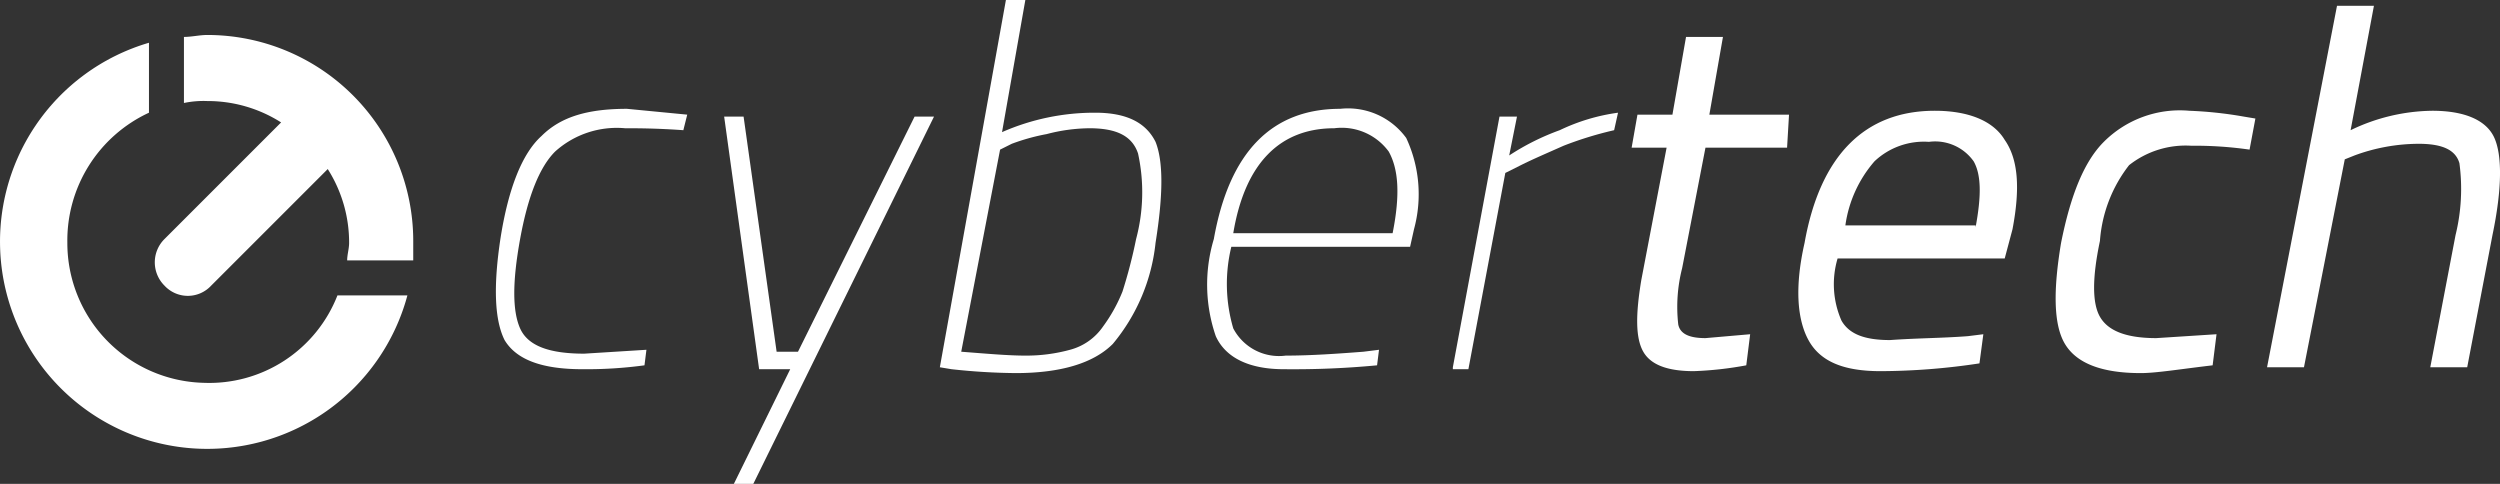 <svg xmlns="http://www.w3.org/2000/svg" width="128.654" height="24.9" viewBox="0 0 128.654 24.9">
  <rect x="0" y="0" width="128.654" height="24.9" fill="#333333" stroke="none"/>
  <g id="Group_18" data-name="Group 18" transform="translate(-489.034 -273)">
    <g id="Group_13" data-name="Group 13" transform="translate(488.1 272.4)">
      <g id="Group_9" data-name="Group 9">
        <g id="Group_8" data-name="Group 8">
          <path id="Path_22" data-name="Path 22" d="M8.6,6.5a7.173,7.173,0,0,0-4.3,6.7,7.405,7.405,0,0,0,7,7.2,7.223,7.223,0,0,0,6.9-4.5" fill="none"/>
          <path id="Path_23" data-name="Path 23" d="M11.4,20.3a7.194,7.194,0,0,1-7-7.2A7.247,7.247,0,0,1,8.6,6.4V2.8a10.665,10.665,0,1,0,13.3,13H18.3A7.083,7.083,0,0,1,11.4,20.3Z" fill="#fff"/>
        </g>
        <path id="Path_24" data-name="Path 24" d="M22.2,13v1H18.8c0-.3.1-.6.1-.9a7.042,7.042,0,0,0-1.1-3.8l-6,6a1.634,1.634,0,0,1-2.4,0,1.69,1.69,0,0,1,0-2.4l6-6a7.042,7.042,0,0,0-3.8-1.1,4.869,4.869,0,0,0-1.2.1V2.5c.4,0,.8-.1,1.2-.1A10.6,10.6,0,0,1,22.2,13Z" fill="#fff"/>
      </g>
    </g>
    <g id="Group_20" data-name="Group 20" transform="translate(488.1 272.4)">
      <g id="Group_6" data-name="Group 6">
        <path id="Path_13" data-name="Path 13" d="M33.1,7.2a4.736,4.736,0,0,0-3.6,1.2q-1.2,1.2-1.8,4.5c-.4,2.2-.4,3.7,0,4.6s1.5,1.3,3.3,1.3l3.2-.2-.1.8a22.1,22.1,0,0,1-3.2.2c-2.1,0-3.4-.5-4-1.5-.5-1-.6-2.7-.2-5.3.4-2.5,1.1-4.3,2.1-5.2,1-1,2.4-1.4,4.4-1.4l3.1.3-.2.8C34.7,7.2,33.7,7.2,33.1,7.2Z" fill="#fff"/>
        <path id="Path_14" data-name="Path 14" d="M38.2,6.6h1l1.7,12.1H42L48,6.6h1L39.7,25.5h-1l2.9-5.9H40Z" fill="#fff"/>
        <path id="Path_15" data-name="Path 15" d="M52.5,7.4a11.816,11.816,0,0,1,4.8-1c1.6,0,2.6.5,3.1,1.5.4,1,.4,2.7,0,5.2a9.7,9.7,0,0,1-2.2,5.2c-1,1-2.7,1.5-5,1.5a32.512,32.512,0,0,1-3.3-.2l-.6-.1L52.7.6h1ZM50.4,18.7c1.3.1,2.4.2,3.3.2a8.524,8.524,0,0,0,2.3-.3,2.982,2.982,0,0,0,1.7-1.2,8.107,8.107,0,0,0,1-1.8,25.573,25.573,0,0,0,.7-2.7,9.358,9.358,0,0,0,.1-4.4c-.3-.9-1.1-1.3-2.5-1.3a8.918,8.918,0,0,0-2.2.3A10.627,10.627,0,0,0,53,8l-.6.3Z" fill="#fff"/>
        <path id="Path_16" data-name="Path 16" d="M71.1,18.7l.8-.1-.1.8a45.5,45.5,0,0,1-4.8.2c-1.8,0-3-.6-3.5-1.7a8.147,8.147,0,0,1-.1-5c.8-4.5,3-6.7,6.5-6.7a3.706,3.706,0,0,1,3.4,1.5,6.845,6.845,0,0,1,.4,4.7l-.2.9H64.3a8.1,8.1,0,0,0,.1,4.2,2.657,2.657,0,0,0,2.7,1.4C68.4,18.9,69.8,18.8,71.1,18.7Zm-6.7-6.1h8.2c.4-2,.3-3.3-.2-4.2a3,3,0,0,0-2.8-1.2C66.8,7.2,65,9,64.4,12.6Z" fill="#fff"/>
        <path id="Path_17" data-name="Path 17" d="M75.7,19.5,78.1,6.6H79l-.4,2a12.472,12.472,0,0,1,2.6-1.3,10.049,10.049,0,0,1,3-.9l-.2.9a18.575,18.575,0,0,0-2.6.8c-.9.4-1.6.7-2.2,1l-.8.4L76.5,19.6h-.8Z" fill="#fff"/>
        <path id="Path_18" data-name="Path 18" d="M92.9,8.2H88.7l-1.2,6.2a8.048,8.048,0,0,0-.2,2.9c.1.5.6.7,1.4.7l2.3-.2-.2,1.6a18.049,18.049,0,0,1-2.7.3c-1.3,0-2.2-.3-2.6-1s-.4-1.9-.1-3.7l1.3-6.8H84.9l.3-1.7H87l.7-4h1.9l-.7,4H93Z" fill="#fff"/>
        <path id="Path_19" data-name="Path 19" d="M102.2,17.9l.8-.1-.2,1.5a34.354,34.354,0,0,1-5.1.4c-1.9,0-3.1-.5-3.7-1.6s-.7-2.8-.2-5c.8-4.5,3.1-6.8,6.7-6.8,1.7,0,3,.5,3.6,1.5.7,1,.8,2.5.4,4.6l-.4,1.5H95.5a4.654,4.654,0,0,0,.2,3.2c.4.7,1.2,1,2.5,1C99.6,18,100.9,18,102.2,17.9Zm.4-5.6c.3-1.6.3-2.7-.1-3.4a2.426,2.426,0,0,0-2.3-1,3.7,3.7,0,0,0-2.8,1,6.349,6.349,0,0,0-1.5,3.3h6.7v.1Z" fill="#fff"/>
        <path id="Path_20" data-name="Path 20" d="M113.6,6.3a20.517,20.517,0,0,1,2.8.3l.6.1-.3,1.6a19.777,19.777,0,0,0-3-.2,4.7,4.7,0,0,0-3.2,1A7.176,7.176,0,0,0,109,13q-.6,2.85,0,3.9c.4.7,1.3,1.1,2.9,1.1l3.1-.2-.2,1.6c-1.7.2-2.9.4-3.7.4q-3,0-3.9-1.5c-.6-1-.6-2.8-.2-5.2.5-2.5,1.2-4.2,2.2-5.2A5.531,5.531,0,0,1,113.6,6.3Z" fill="#fff"/>
        <path id="Path_21" data-name="Path 21" d="M119.5,19.5h-1.9L121.2.9h1.9l-1.2,6.4a9.873,9.873,0,0,1,4.2-1c1.7,0,2.8.5,3.2,1.4s.4,2.6-.1,5l-1.3,6.8H126l1.3-6.8a9.955,9.955,0,0,0,.2-3.7c-.2-.7-.9-1-2.1-1a9.6,9.6,0,0,0-3.3.6l-.5.2Z" fill="#fff"/>
      </g>
    </g>
  </g>
</svg>
